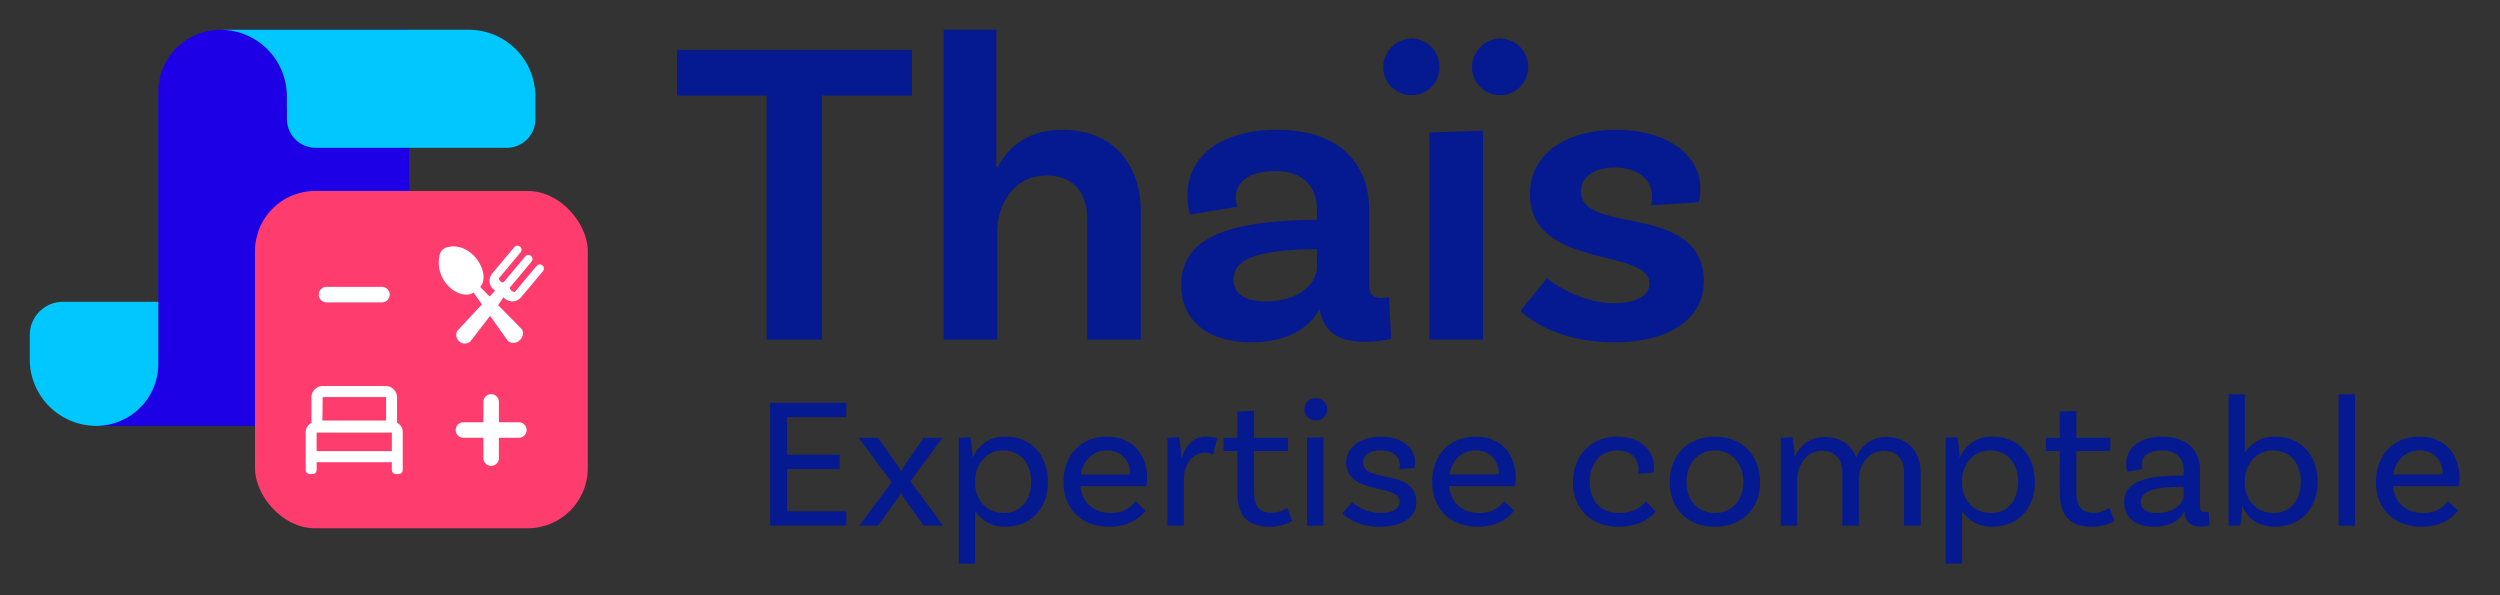 <svg xmlns="http://www.w3.org/2000/svg" viewBox="0 0 672 160"><rect x="0" y="0" width="672" height="160" fill="#333333" stroke="none"/><g data-name="Final - Forme Vector"><path d="M206.082 25.697H182v-12.27h63.155v12.27h-24.2v65.595h-14.873zM306.66 57.079v34.213h-14.402V59.084c0-7.196-3.66-11.915-10.86-11.915-9.208 0-13.34 8.14-13.34 15.219v28.904h-14.401V8h14.165v36.927h.354c2.952-5.663 8.382-10.028 17.354-10.028 13.811 0 21.13 9.32 21.13 22.18zm67.288 33.977a31.458 31.458 0 01-7.082.826c-7.201 0-11.215-2.831-12.16-8.848C353.054 86.219 348.332 92 336.41 92c-12.159 0-18.887-6.135-18.887-15.337 0-13.332 13.575-17.225 35.532-17.579h.944v-2.713c0-6.253-3.777-10.382-11.214-10.382-6.847 0-10.624 2.713-10.624 7.314a5.754 5.754 0 00.472 2.242l-12.75 2.123a19.03 19.03 0 01-.708-5.19c0-10.5 9.09-17.58 24.082-17.58 15.937 0 24.79 8.26 24.79 21.827v19.584c0 2.832.944 3.775 3.305 3.775a10.396 10.396 0 002.007-.236zm-19.95-19.348v-4.72h-.944c-15.11.237-21.485 2.596-21.485 8.141 0 3.775 3.07 5.9 8.618 5.9 8.736 0 13.811-4.602 13.811-9.321zm17.827-53.68a7.732 7.732 0 017.674-7.668 7.608 7.608 0 017.437 7.668 7.43 7.43 0 01-7.437 7.55 7.556 7.556 0 01-7.674-7.55zm12.396 17.579l14.401-.472v56.157h-14.401zm11.45-17.579a7.708 7.708 0 017.555-7.668 7.63 7.63 0 017.555 7.668 7.555 7.555 0 01-15.11 0zM444.07 52.95c0-4.838-3.896-7.905-10.034-7.905-5.902 0-9.09 2.713-9.09 6.489 0 11.68 32.818 2.713 33.054 24.067C458 85.629 448.792 92 434.036 92c-15.818 0-23.373-6.725-25.38-8.377l7.2-8.848c1.536 1.416 9.445 6.725 17.826 6.725 6.492 0 9.68-2.124 9.68-5.309 0-9.674-32.11-3.657-32.11-24.067 0-10.382 9.209-17.225 23.256-17.225 13.34 0 22.548 6.607 22.548 15.69a14.073 14.073 0 01-.473 3.776l-12.749.826a10.88 10.88 0 00.236-2.242zm-232.497 59.176v10.1h14.151v3.85h-14.15v11.351h15.9v3.85h-20.451v-33.002h20.451v3.85zm41.901 29.151h-5.2l-5.3-7.4a3.514 3.514 0 01-.751-1.4h-.1a4.525 4.525 0 01-.8 1.4l-5.3 7.4h-5l8.65-11.65-8.85-11.951h5.2l4.95 7.05a13.863 13.863 0 011.2 2h.1a12.071 12.071 0 011.1-2l4.95-7.05h5l-8.6 11.7zm28.199-11.75c0 7.25-4.6 12.05-11.5 12.05a9.305 9.305 0 01-8.05-4.2v14.1h-4.401v-33.801l3.1-.15a30.987 30.987 0 01.6 5.5h.05a9.121 9.121 0 018.95-5.65c6.651 0 11.251 4.85 11.251 12.15zm-4.5 0c0-5.05-2.9-8.45-7.55-8.45-5 0-7.5 4.45-7.5 7.95v.95c0 3.55 2.35 7.9 7.8 7.9 4.4 0 7.25-3.35 7.25-8.35zm13.248 1.15c.45 4.35 3.4 7.2 8.101 7.2a7.988 7.988 0 006.7-3.1l2.7 2.45c-2.2 2.9-5.7 4.35-9.75 4.35-7.55 0-12.3-4.85-12.3-12.05 0-7.05 4.55-12.151 11.7-12.151 6.95 0 10.75 4.85 10.75 11.05a10.831 10.831 0 01-.2 2.25zm.1-3.15h13.301c-.05-3.9-2.5-6.451-6.25-6.451-3.8 0-6.4 2.65-7.05 6.45zm36.651-9.751l-1.1 4.45a4.16 4.16 0 00-2.2-.55c-2.65 0-5.651 2.35-5.651 7.25v12.351h-4.4v-23.601l3.1-.15a31.917 31.917 0 01.6 5.5h.2c.9-3.1 2.9-5.65 6.4-5.65a11.844 11.844 0 013.05.4zm20.199 22.251a12.035 12.035 0 01-6.2 1.55c-6.1 0-8.55-3.25-8.55-9.3v-11.05h-3.75v-3.551h3.75v-7l4.45-.25v7.25h9.15v3.55h-9.15v10.9c0 3.801 1.35 5.701 4.55 5.701a7.117 7.117 0 004.35-1.35zm6.299-27.051a2.948 2.948 0 01-3.05-2.95 2.989 2.989 0 013.05-3 3.03 3.03 0 013.1 3 2.99 2.99 0 01-3.1 2.95zm-2.35 4.7l4.45-.15v23.751h-4.45zm24.95 7.3c0-2.45-2.15-3.9-5.25-3.9-2.95 0-4.65 1.35-4.65 3.3 0 5.55 14.2 1.55 14.35 10.5.05 4.251-4 6.701-9.75 6.701a14.977 14.977 0 01-10.201-3.55l2.7-3a11.923 11.923 0 007.55 2.85c3.5 0 5.2-1.25 5.2-3.05 0-4.85-14.35-1.75-14.35-10.5 0-3.901 3.7-6.951 9.25-6.951s9.251 2.9 9.251 6.8a6.622 6.622 0 01-.2 1.65l-4.05.3a4.536 4.536 0 00.15-1.15zm13.249 5.701c.45 4.35 3.4 7.2 8.1 7.2a7.986 7.986 0 006.7-3.1l2.7 2.45c-2.2 2.9-5.7 4.35-9.75 4.35-7.55 0-12.3-4.85-12.3-12.05 0-7.05 4.55-12.151 11.7-12.151 6.95 0 10.751 4.85 10.751 11.05a10.806 10.806 0 01-.2 2.25zm.1-3.15h13.3c-.05-3.9-2.5-6.451-6.25-6.451-3.8 0-6.4 2.65-7.05 6.45zm54.95-2.101a7.265 7.265 0 01-.15 1.6l-4.1.3a6.917 6.917 0 00.1-1.25c0-2.9-2.1-5-5.65-5-4.451 0-7.452 3.35-7.452 8.45 0 5 2.851 8.351 7.851 8.351 4.45 0 6.35-2.05 7.251-3.15l2.6 2.8c-2.2 2.65-5.75 4.05-10 4.05-7.351 0-12.202-4.85-12.202-11.95 0-7.2 4.9-12.251 11.851-12.251 6.05 0 9.9 3.55 9.9 8.05zm28.549 4.151c0 7.15-4.85 12-12.15 12-7.301 0-12.151-4.85-12.151-12s4.85-12.201 12.15-12.201c7.301 0 12.151 5.05 12.151 12.2zm-4.5 0c0-4.9-3.05-8.5-7.65-8.5s-7.65 3.6-7.65 8.5 3.05 8.3 7.65 8.3 7.65-3.4 7.65-8.3zm47.651-2.65v14.35h-4.45v-14.35c0-3.45-1.95-5.75-5.5-5.75-4.45 0-6.651 4.35-6.651 7.75v12.35h-4.45v-14.35c0-3.45-1.95-5.75-5.5-5.75-4.451 0-6.651 4.35-6.651 7.75v12.35h-4.4v-23.601l3.1-.15a31.925 31.925 0 01.6 5.5 8.369 8.369 0 018.1-5.55c4.201 0 7.25 2.1 8.5 5.5a8.427 8.427 0 018.101-5.5c5.65 0 9.201 3.8 9.201 9.45zm30.699 2.6c0 7.25-4.6 12.05-11.501 12.05a9.304 9.304 0 01-8.05-4.2v14.1h-4.4v-33.801l3.1-.15a30.953 30.953 0 01.6 5.5h.05a9.12 9.12 0 018.95-5.65c6.65 0 11.25 4.85 11.25 12.15zm-4.5 0c0-5.05-2.9-8.45-7.551-8.45-5 0-7.5 4.45-7.5 7.95v.95c0 3.55 2.35 7.9 7.8 7.9 4.4 0 7.25-3.35 7.25-8.35zm25.949 10.5a12.033 12.033 0 01-6.2 1.55c-6.1 0-8.551-3.25-8.551-9.3v-11.05h-3.75v-3.551h3.75v-7l4.45-.25v7.25h9.151v3.55h-9.15v10.9c0 3.801 1.35 5.701 4.55 5.701a7.118 7.118 0 004.35-1.35zm25.5 1.2a10.76 10.76 0 01-2.4.3c-2.45 0-4.25-1.15-4.25-3.9v-.05h-.1c-.65 1.2-2.7 4-8.201 4-5.2 0-8-2.7-8-6.55 0-5.15 4.9-7.2 15.3-7.2h.7v-1.5c0-3.2-1.95-5.251-5.85-5.251-3.35 0-5.4 1.35-5.4 3.8a2.68 2.68 0 00.25 1.2l-4.15.7a7.185 7.185 0 01-.3-2.05c0-4.3 3.7-7.35 9.7-7.35 6.4 0 10.15 3.45 10.15 8.9v9.551c0 1.3.35 1.8 1.45 1.8a3.962 3.962 0 00.851-.1zm-6.95-8.1v-2.25h-.7c-8.051 0-10.801 1.45-10.801 4.05 0 1.85 1.4 2.95 4.4 2.95 4.6 0 7.1-2.55 7.1-4.75zm36-3.6c0 7.25-4.6 12.05-11.501 12.05-4.7 0-7.55-2.5-8.75-5.65a29.483 29.483 0 01-.6 5.35h-3.1v-35.302h4.4v15.751a9.178 9.178 0 018.3-4.35c6.65 0 11.25 4.85 11.25 12.15zm-4.5 0c0-5.05-2.9-8.45-7.551-8.45-5 0-7.5 4.45-7.5 7.95v.95c0 3.55 2.35 7.9 7.8 7.9 4.4 0 7.25-3.35 7.25-8.35zm10.148-23.552h4.4v35.302h-4.4zm14.6 24.702c.45 4.35 3.4 7.2 8.1 7.2a7.986 7.986 0 006.7-3.1l2.7 2.45c-2.2 2.9-5.7 4.35-9.75 4.35-7.55 0-12.301-4.85-12.301-12.05 0-7.05 4.55-12.151 11.701-12.151 6.95 0 10.75 4.85 10.75 11.05a10.832 10.832 0 01-.199 2.25zm.1-3.15h13.3c-.05-3.9-2.5-6.451-6.25-6.451-3.8 0-6.4 2.65-7.05 6.45z" fill="#051991"/><path d="M58.764 8v.023c.154-.004.305-.023.46-.023z" fill="red"/><path d="M58.735 8v.025a16.68 16.68 0 00-16.183 16.686v70.225H25.276v19.532h66.862a17.902 17.902 0 0017.881-17.922V8z" fill="#1e00e6"/><path d="M25.88 114.469A17.88 17.88 0 018 96.588V90.06a8.94 8.94 0 018.94-8.94h25.612v16.677a16.672 16.672 0 01-16.671 16.672zm118.002-89.231A17.886 17.886 0 00126.036 8H59.224a17.902 17.902 0 0117.88 17.923v3.107h.025v2.972a7.72 7.72 0 007.712 7.73h51.364a7.72 7.72 0 007.712-7.73v-6.764z" fill="#00c8ff"/><rect x="68.545" y="51.335" width="89.455" height="90.665" rx="16.158" ry="16.158" fill="#ff3c6e"/><path d="M102.709 81.281H87.732a2.089 2.089 0 010-4.177h14.977a2.089 2.089 0 010 4.177zm36.802 32.218h-5.404v-5.418a2.084 2.084 0 10-4.167 0v5.418h-5.405a2.089 2.089 0 000 4.177h5.405v5.417a2.084 2.084 0 104.167 0v-5.417h5.404a2.089 2.089 0 000-4.177zm-32.792.128v-6.792a3.05 3.05 0 00-3.01-3.083H86.731a3.05 3.05 0 00-3.01 3.083v6.828a2.798 2.798 0 00-1.543 2.455v10.21a1.089 1.089 0 001.08 1.094h.772a1.089 1.089 0 001.08-1.093v-2.089h20.22v2.089a1.089 1.089 0 001.08 1.094h.772a1.089 1.089 0 001.08-1.094v-10.211a2.794 2.794 0 00-1.543-2.49zm-20.057-.584l.07-6.307h16.977a.091.091 0 01.077.1v6.207zm18.668 3.24v4.973H85.11v-4.973zm32.363-35.254h.025a3.195 3.195 0 002.296-1.058l5.92-7.07a1.103 1.103 0 10-1.688-1.42l-5.864 7.005a1.412 1.412 0 01-1.353-1.167l5.847-6.99a1.102 1.102 0 00-.135-1.547 1.075 1.075 0 00-.797-.255 1.087 1.087 0 00-.749.39l-5.85 6.98a1.064 1.064 0 01-.742-.21 1.419 1.419 0 01-.52-.858l5.842-6.983a1.098 1.098 0 00-.135-1.55 1.104 1.104 0 00-.805-.253 1.09 1.09 0 00-.747.39l-6.056 7.23a3.262 3.262 0 00-.53 2.478 3.298 3.298 0 001.454 1.979l-1.495 1.584-2.537-2.567c1.27-1.467 1.196-3.96-.208-6.413-1.593-2.782-4.843-5.188-8.508-4.3a2.749 2.749 0 00-2.114 1.822 9.028 9.028 0 003.511 9.69c1.95 1.375 4.05 1.637 5.535.704l2.253 3.177-6.6 7.085-.028.04a2.315 2.315 0 00.572 2.867 2.208 2.208 0 001.433.537 2.427 2.427 0 001.461-.515l5.357-6.925 4.784 6.737.038.038a2.348 2.348 0 003.047-.158 2.458 2.458 0 00.739-2.956l-6.444-6.542 1.426-2.124a3.382 3.382 0 002.365 1.128z" fill="#fff"/></g></svg>